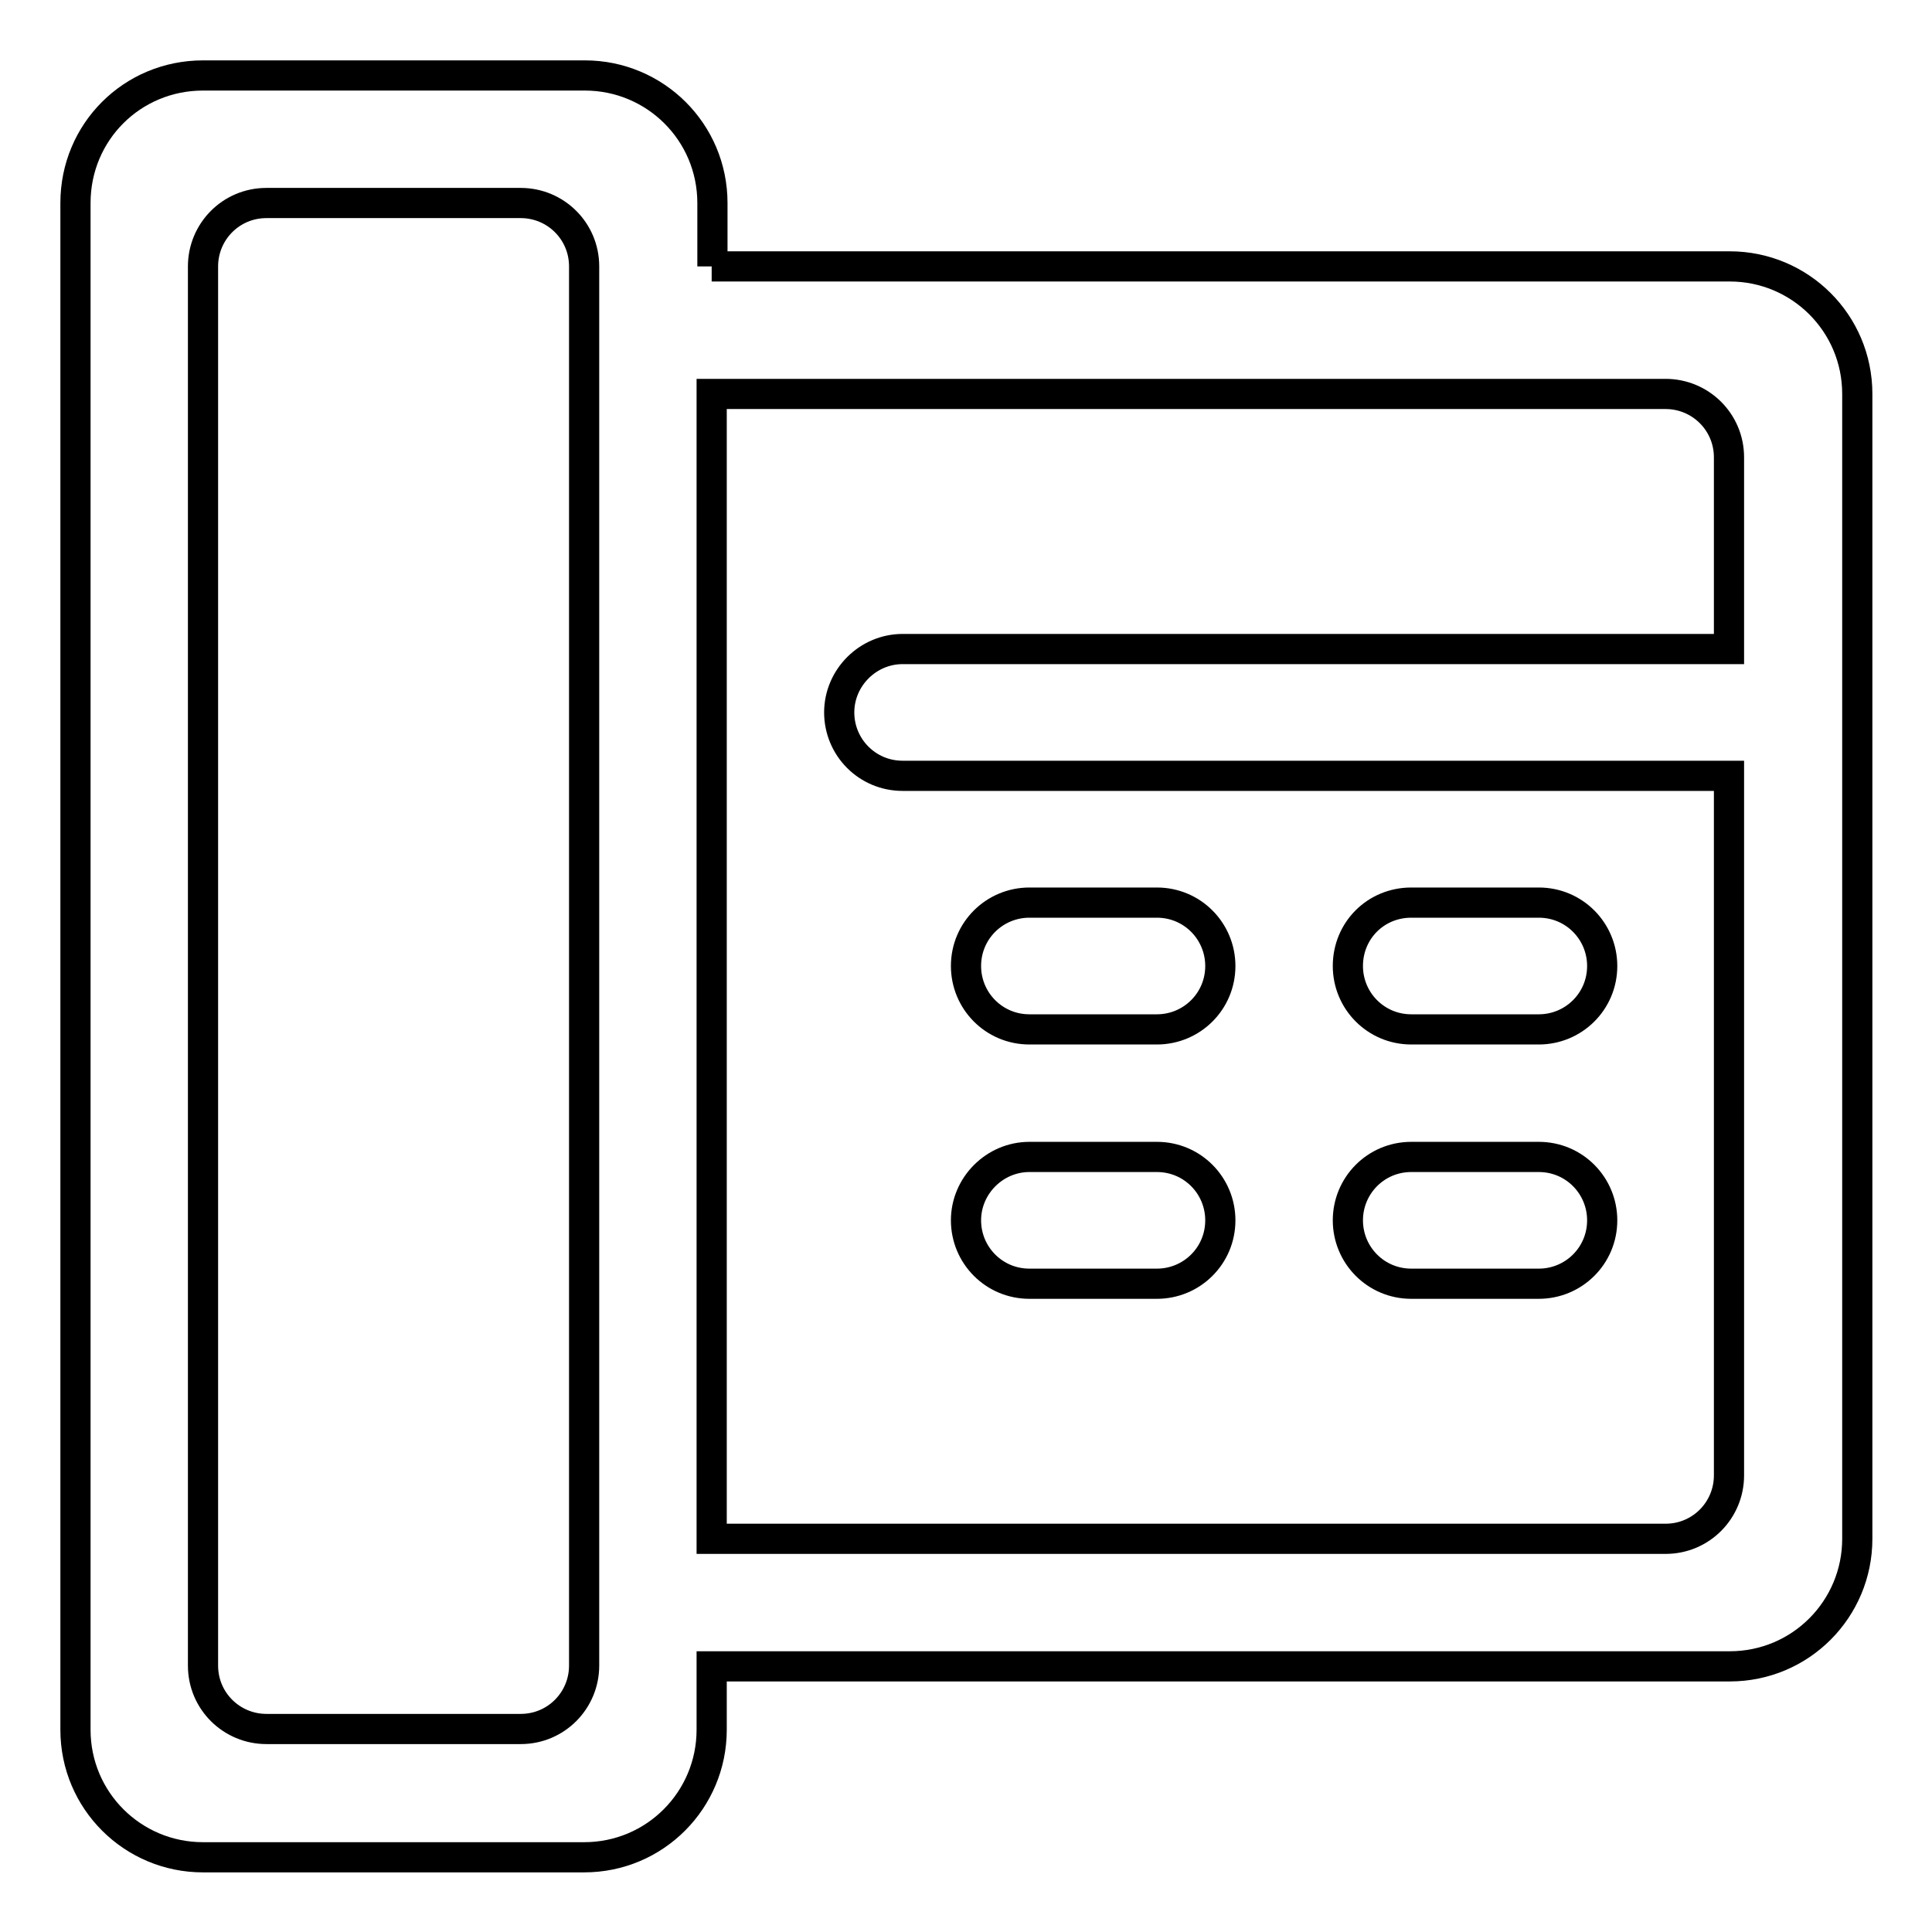 <?xml version="1.0" encoding="utf-8"?>
<!-- Svg Vector Icons : http://www.onlinewebfonts.com/icon -->
<!DOCTYPE svg PUBLIC "-//W3C//DTD SVG 1.1//EN" "http://www.w3.org/Graphics/SVG/1.1/DTD/svg11.dtd">
<svg version="1.1" xmlns="http://www.w3.org/2000/svg" xmlns:xlink="http://www.w3.org/1999/xlink" x="0px" y="0px" viewBox="0 0 256 256" enable-background="new 0 0 256 256" xml:space="preserve">
<g> <path stroke-width="4" fill-opacity="0" stroke="#000000"  d="M229.1,85.9V60.6c0-4.7-3.8-8.4-8.4-8.4H94.3v151.7h126.4c4.7,0,8.4-3.8,8.4-8.4v-92.7H119.6 c-4.7,0-8.4-3.8-8.4-8.4s3.8-8.4,8.4-8.4H229.1z M94.3,35.3h134.9c9.3,0,16.9,7.5,16.9,16.9v151.7c0,9.3-7.5,16.9-16.9,16.9H94.3 v8.4c0,9.3-7.5,16.9-16.9,16.9H26.9c-9.3,0-16.9-7.5-16.9-16.9V26.9C10,17.5,17.5,10,26.9,10h50.6c9.3,0,16.9,7.5,16.9,16.9V35.3z  M35.3,26.9c-4.7,0-8.4,3.8-8.4,8.4v185.4c0,4.7,3.8,8.4,8.4,8.4H69c4.7,0,8.4-3.8,8.4-8.4V35.3c0-4.7-3.8-8.4-8.4-8.4H35.3z  M136.4,119.6h16.9c4.7,0,8.4,3.8,8.4,8.4c0,4.7-3.8,8.4-8.4,8.4h-16.9c-4.7,0-8.4-3.8-8.4-8.4C128,123.3,131.8,119.6,136.4,119.6z  M187,119.6h16.9c4.7,0,8.4,3.8,8.4,8.4c0,4.7-3.8,8.4-8.4,8.4H187c-4.7,0-8.4-3.8-8.4-8.4C178.6,123.3,182.3,119.6,187,119.6z  M136.4,153.3h16.9c4.7,0,8.4,3.8,8.4,8.4c0,4.7-3.8,8.4-8.4,8.4h-16.9c-4.7,0-8.4-3.8-8.4-8.4C128,157.1,131.8,153.3,136.4,153.3z  M187,153.3h16.9c4.7,0,8.4,3.8,8.4,8.4c0,4.7-3.8,8.4-8.4,8.4H187c-4.7,0-8.4-3.8-8.4-8.4C178.6,157.1,182.3,153.3,187,153.3z"/></g>
</svg>